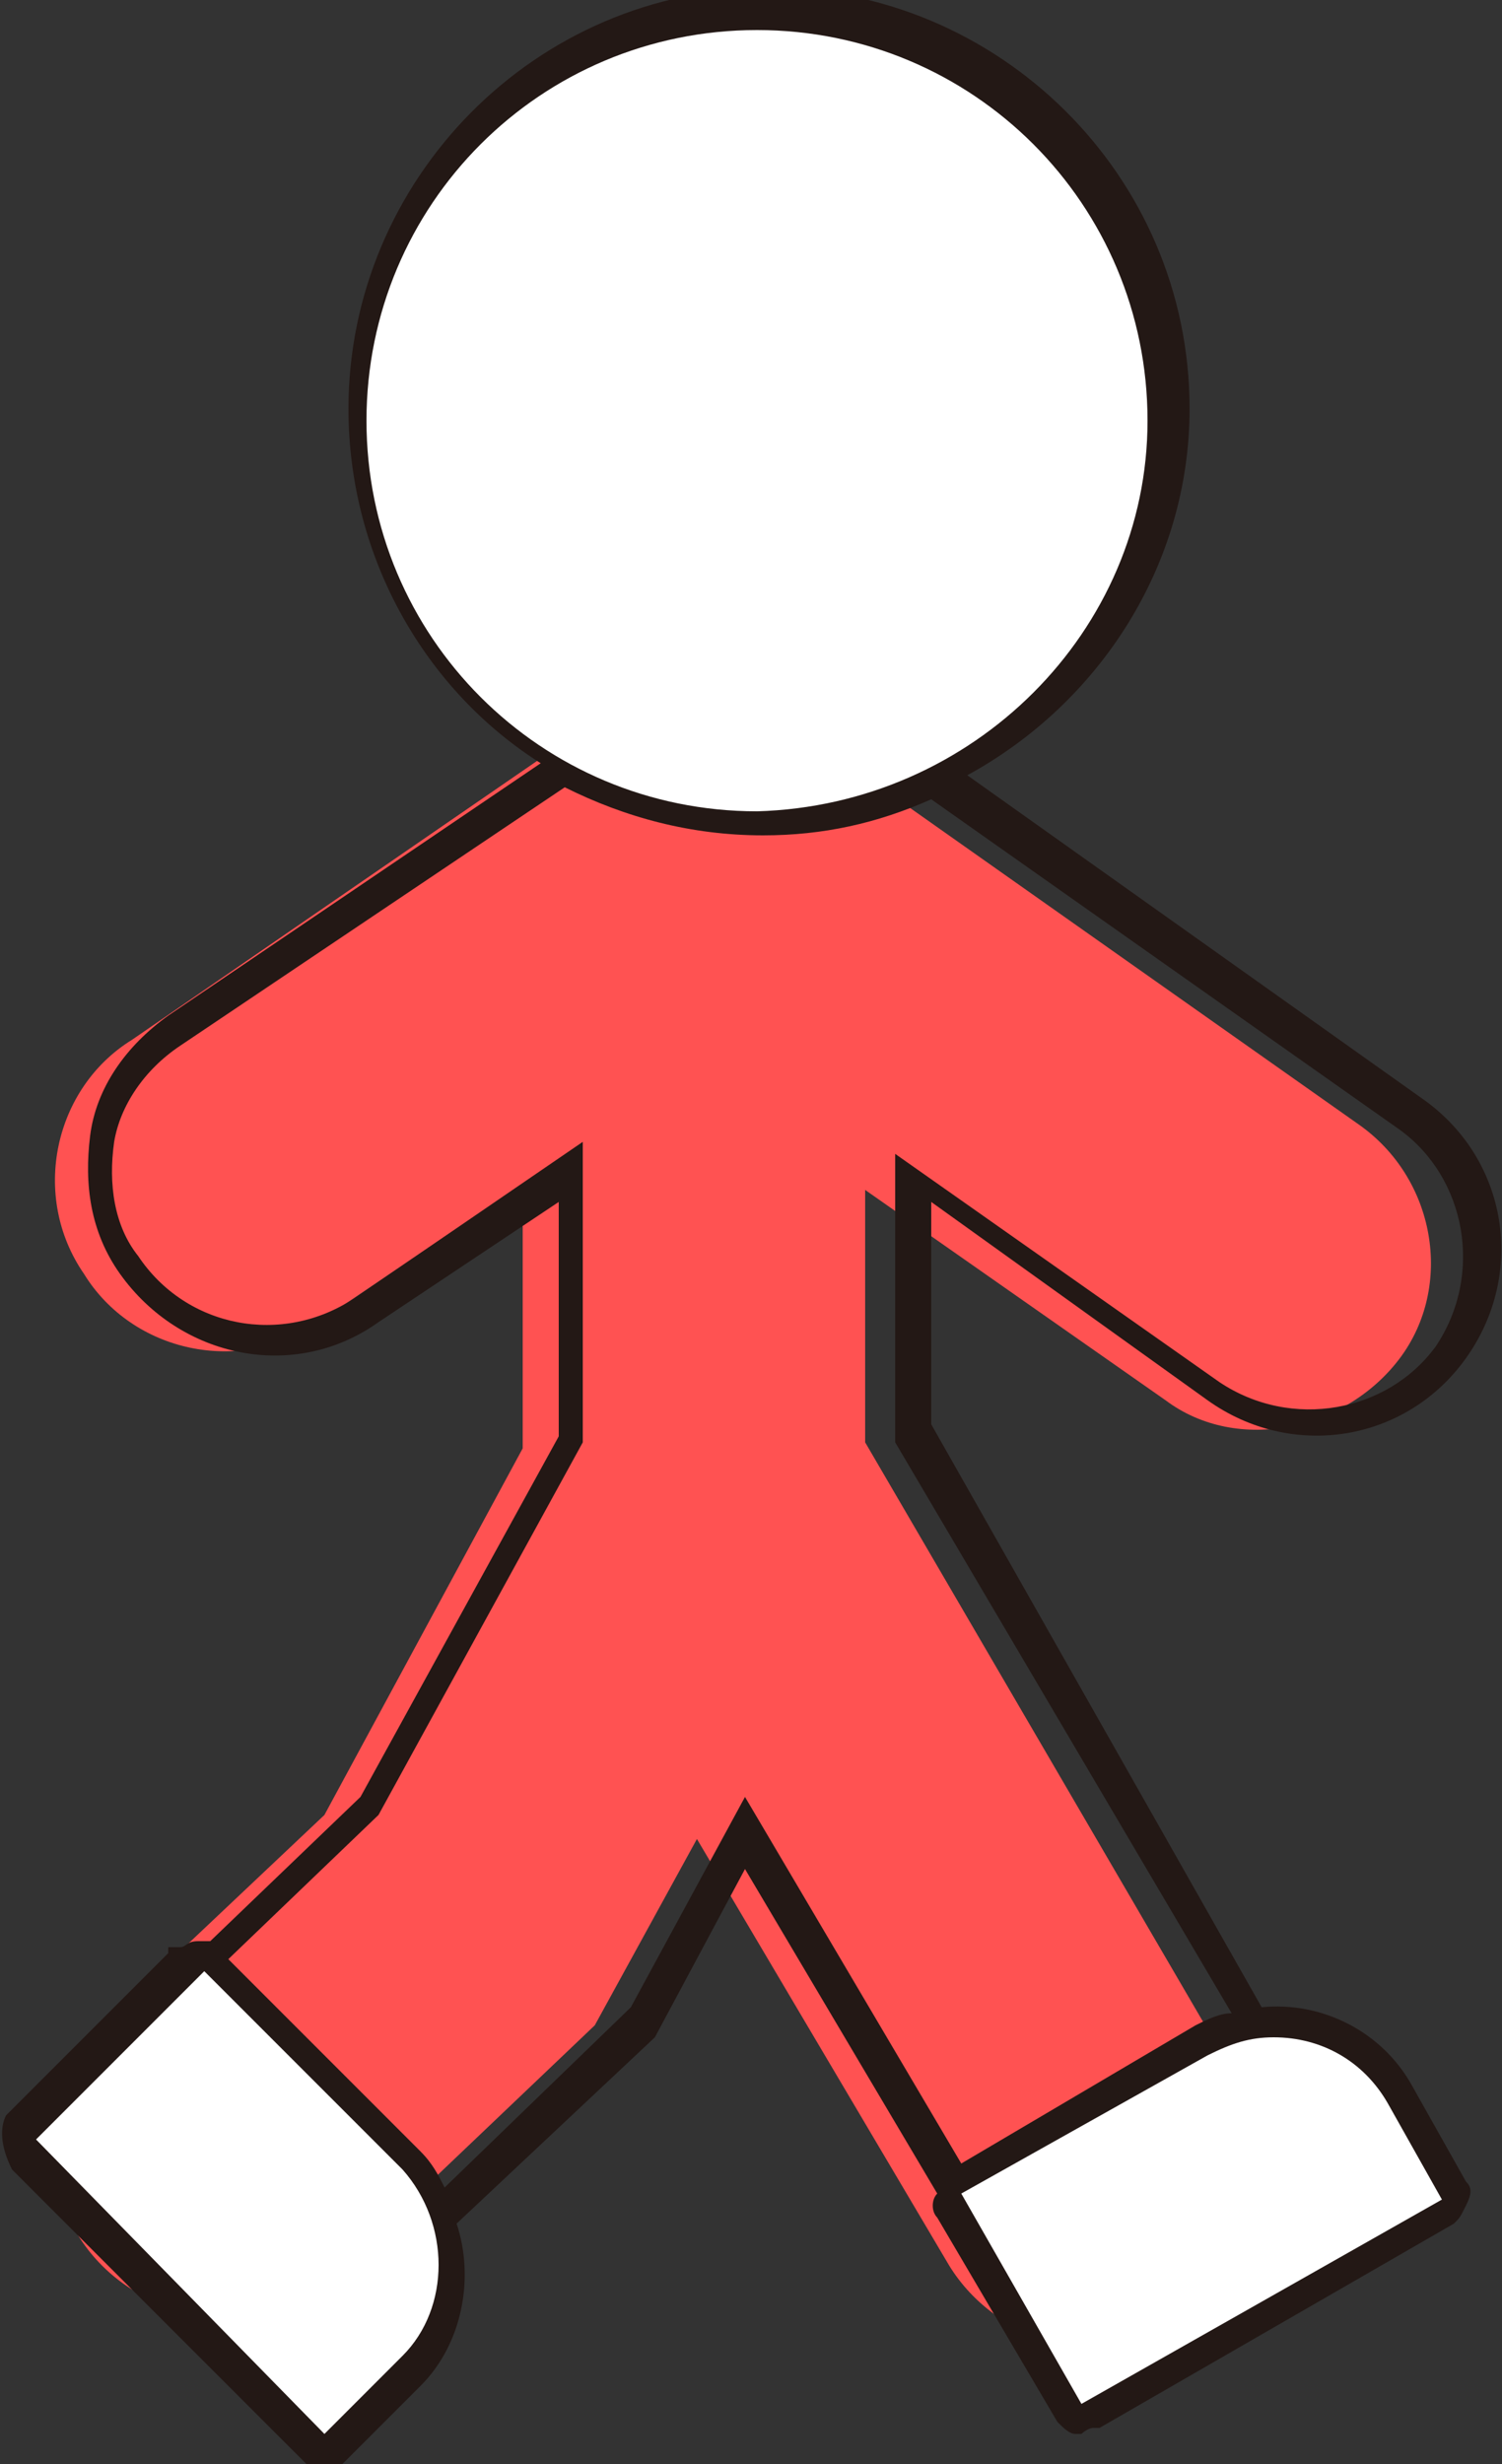 <?xml version="1.0" encoding="utf-8"?>
<!-- Generator: Adobe Illustrator 26.3.1, SVG Export Plug-In . SVG Version: 6.00 Build 0)  -->
<svg version="1.1" id="レイヤー_1" xmlns="http://www.w3.org/2000/svg" xmlns:xlink="http://www.w3.org/1999/xlink" x="0px"
	 y="0px" viewBox="0 0 25 41" style="enable-background:new 0 0 25 41;" xml:space="preserve">
<rect x="0" y="0" width="25" height="41" fill="#333333" stroke="none"/>
<style type="text/css">
	.st0{fill:#FF5252;}
	.st1{fill:#FFFFFF;}
	.st2{fill:#231815;}
</style>
<g id="パス_24583">
	<path class="st0" d="M1.8,33.6l-0.1,0.1c-1.1,1.1-1.1,2.9,0,4s2.9,1.1,4,0l4.2-4l1.7-3.1l4.2,7.1c0.8,1.3,2.6,1.8,3.9,1
		c1.3-0.8,1.8-2.6,1-3.9L14.4,24v-4.2l5,3.5c1.2,0.9,3,0.5,3.9-0.7c0.9-1.2,0.6-3-0.7-3.9L13.1,12l0,0l0,0c-0.1,0-0.3,0-0.3-0.1
		s-0.1-0.1-0.1-0.1l0,0h-0.1h-0.1l0,0h-0.1h-0.1l0,0h-0.1c0,0,0,0-0.1,0l0,0H12c-0.1,0-0.1,0-0.2,0l0,0h-0.1c-0.1,0-0.2,0-0.2,0
		h-0.1h-0.1h-0.1l0,0h-0.1H11h-0.1h-0.1h-0.1h-0.1h-0.1h-0.1h-0.1c0,0-0.1-0.1-0.1,0s-0.1,0.1-0.1,0.1l0,0l0,0c-0.1,0-0.1,0-0.1,0
		L9.9,12l0,0l-7.7,5.3l0,0c-1.3,0.8-1.7,2.6-0.8,3.9C2.2,22.5,4,22.9,5.3,22l3.4-2.3v4.4l-3.3,6.1L1.8,33.6z"/>
</g>
<path id="パス_24584" class="st1" d="M6,7L6,7c0-3.7,3-6.8,6.7-6.7c3.7,0,6.7,3,6.7,6.7s-3,6.7-6.7,6.7S6,10.7,6,7"/>
<g id="パス_24585">
	<path class="st1" d="M0.3,35.8L0.3,35.8c-0.1-0.1-0.1-0.3,0.1-0.3l2.8-2.8l0,0c0.1-0.1,0.2-0.1,0.3,0L6.8,36l0,0
		c0.9,0.9,0.9,2.5,0,3.4l-1.3,1.3c-0.1,0.1-0.2,0.1-0.3,0L0.3,35.8"/>
</g>
<g id="パス_24586">
	<path class="st1" d="M18.1,40.2c-0.1,0-0.2,0-0.3-0.1l-2-3.4c-0.1-0.1,0-0.2,0.1-0.3L20,34c1.2-0.7,2.6-0.3,3.3,0.8l0.9,1.6
		c0.1,0.1,0,0.2-0.1,0.3L18.1,40.2"/>
</g>
<path class="st2" d="M0.2,36.1L5.1,41c0.1,0.1,0.2,0.1,0.3,0.1s0.2,0,0.3-0.1L7,39.7C7.7,39,7.9,37.9,7.6,37l3.3-3.1l1.5-2.8
	l3.2,5.4c-0.1,0.1-0.1,0.3,0,0.4l2,3.4c0.1,0.1,0.2,0.2,0.3,0.2H18c0,0,0.1-0.1,0.2-0.1h0.1l5.9-3.4c0.1-0.1,0.1-0.1,0.2-0.3
	s0.1-0.3,0-0.4l-0.9-1.6C23,33.8,22,33.3,21,33.4l-5.5-9.7V20l4.6,3.3c1.4,1,3.3,0.7,4.3-0.7s0.7-3.3-0.7-4.3l-7.6-5.4
	c2.2-1.2,3.7-3.5,3.7-6.1c0-3.9-3.2-7-7-7c-3.9,0-7,3.2-7,7c0,2.5,1.3,4.7,3.2,5.9l-6.2,4.2c-0.7,0.5-1.2,1.2-1.3,2s0,1.6,0.5,2.3
	C3,22.6,4.9,23,6.3,22l3-2v3.9l-3.3,6l-2.5,2.4c-0.1,0-0.1,0-0.2,0c-0.2,0-0.2,0.1-0.3,0.1H2.8v0.1l-2.7,2.7C0,35.4,0,35.7,0.2,36.1
	z M12.6,13.5C9,13.5,6.1,10.6,6.1,7S9,0.5,12.6,0.5s6.5,2.9,6.5,6.5C19.1,10.5,16.2,13.4,12.6,13.5z M16,36.5l4.1-2.3
	c0.4-0.2,0.7-0.3,1.1-0.3c0.8,0,1.5,0.4,1.9,1.1l0.9,1.6L18,40L16,36.5z M7.4,36.4C7.3,36.2,7.2,36,7,35.8l-3.2-3.2l2.5-2.4L9.7,24
	v-5l-3.8,2.6c-1.2,0.8-2.8,0.5-3.6-0.7c-0.4-0.5-0.5-1.2-0.4-1.9C2,18.4,2.4,17.8,3,17.4l6.4-4.3c1,0.5,2.1,0.8,3.3,0.8
	c1,0,1.9-0.2,2.8-0.6l7.8,5.5c1.1,0.8,1.4,2.4,0.6,3.6c-0.8,1.1-2.4,1.4-3.6,0.6l-5.4-3.8V24l5.6,9.5c-0.2,0-0.4,0.1-0.6,0.2L16,36
	l-3.6-6.1l-1.9,3.5L7.4,36.4z M0.6,35.6l2.8-2.8l3.3,3.3c0.8,0.9,0.8,2.3,0,3.1l-1.3,1.3L0.6,35.6z"/>
</svg>
